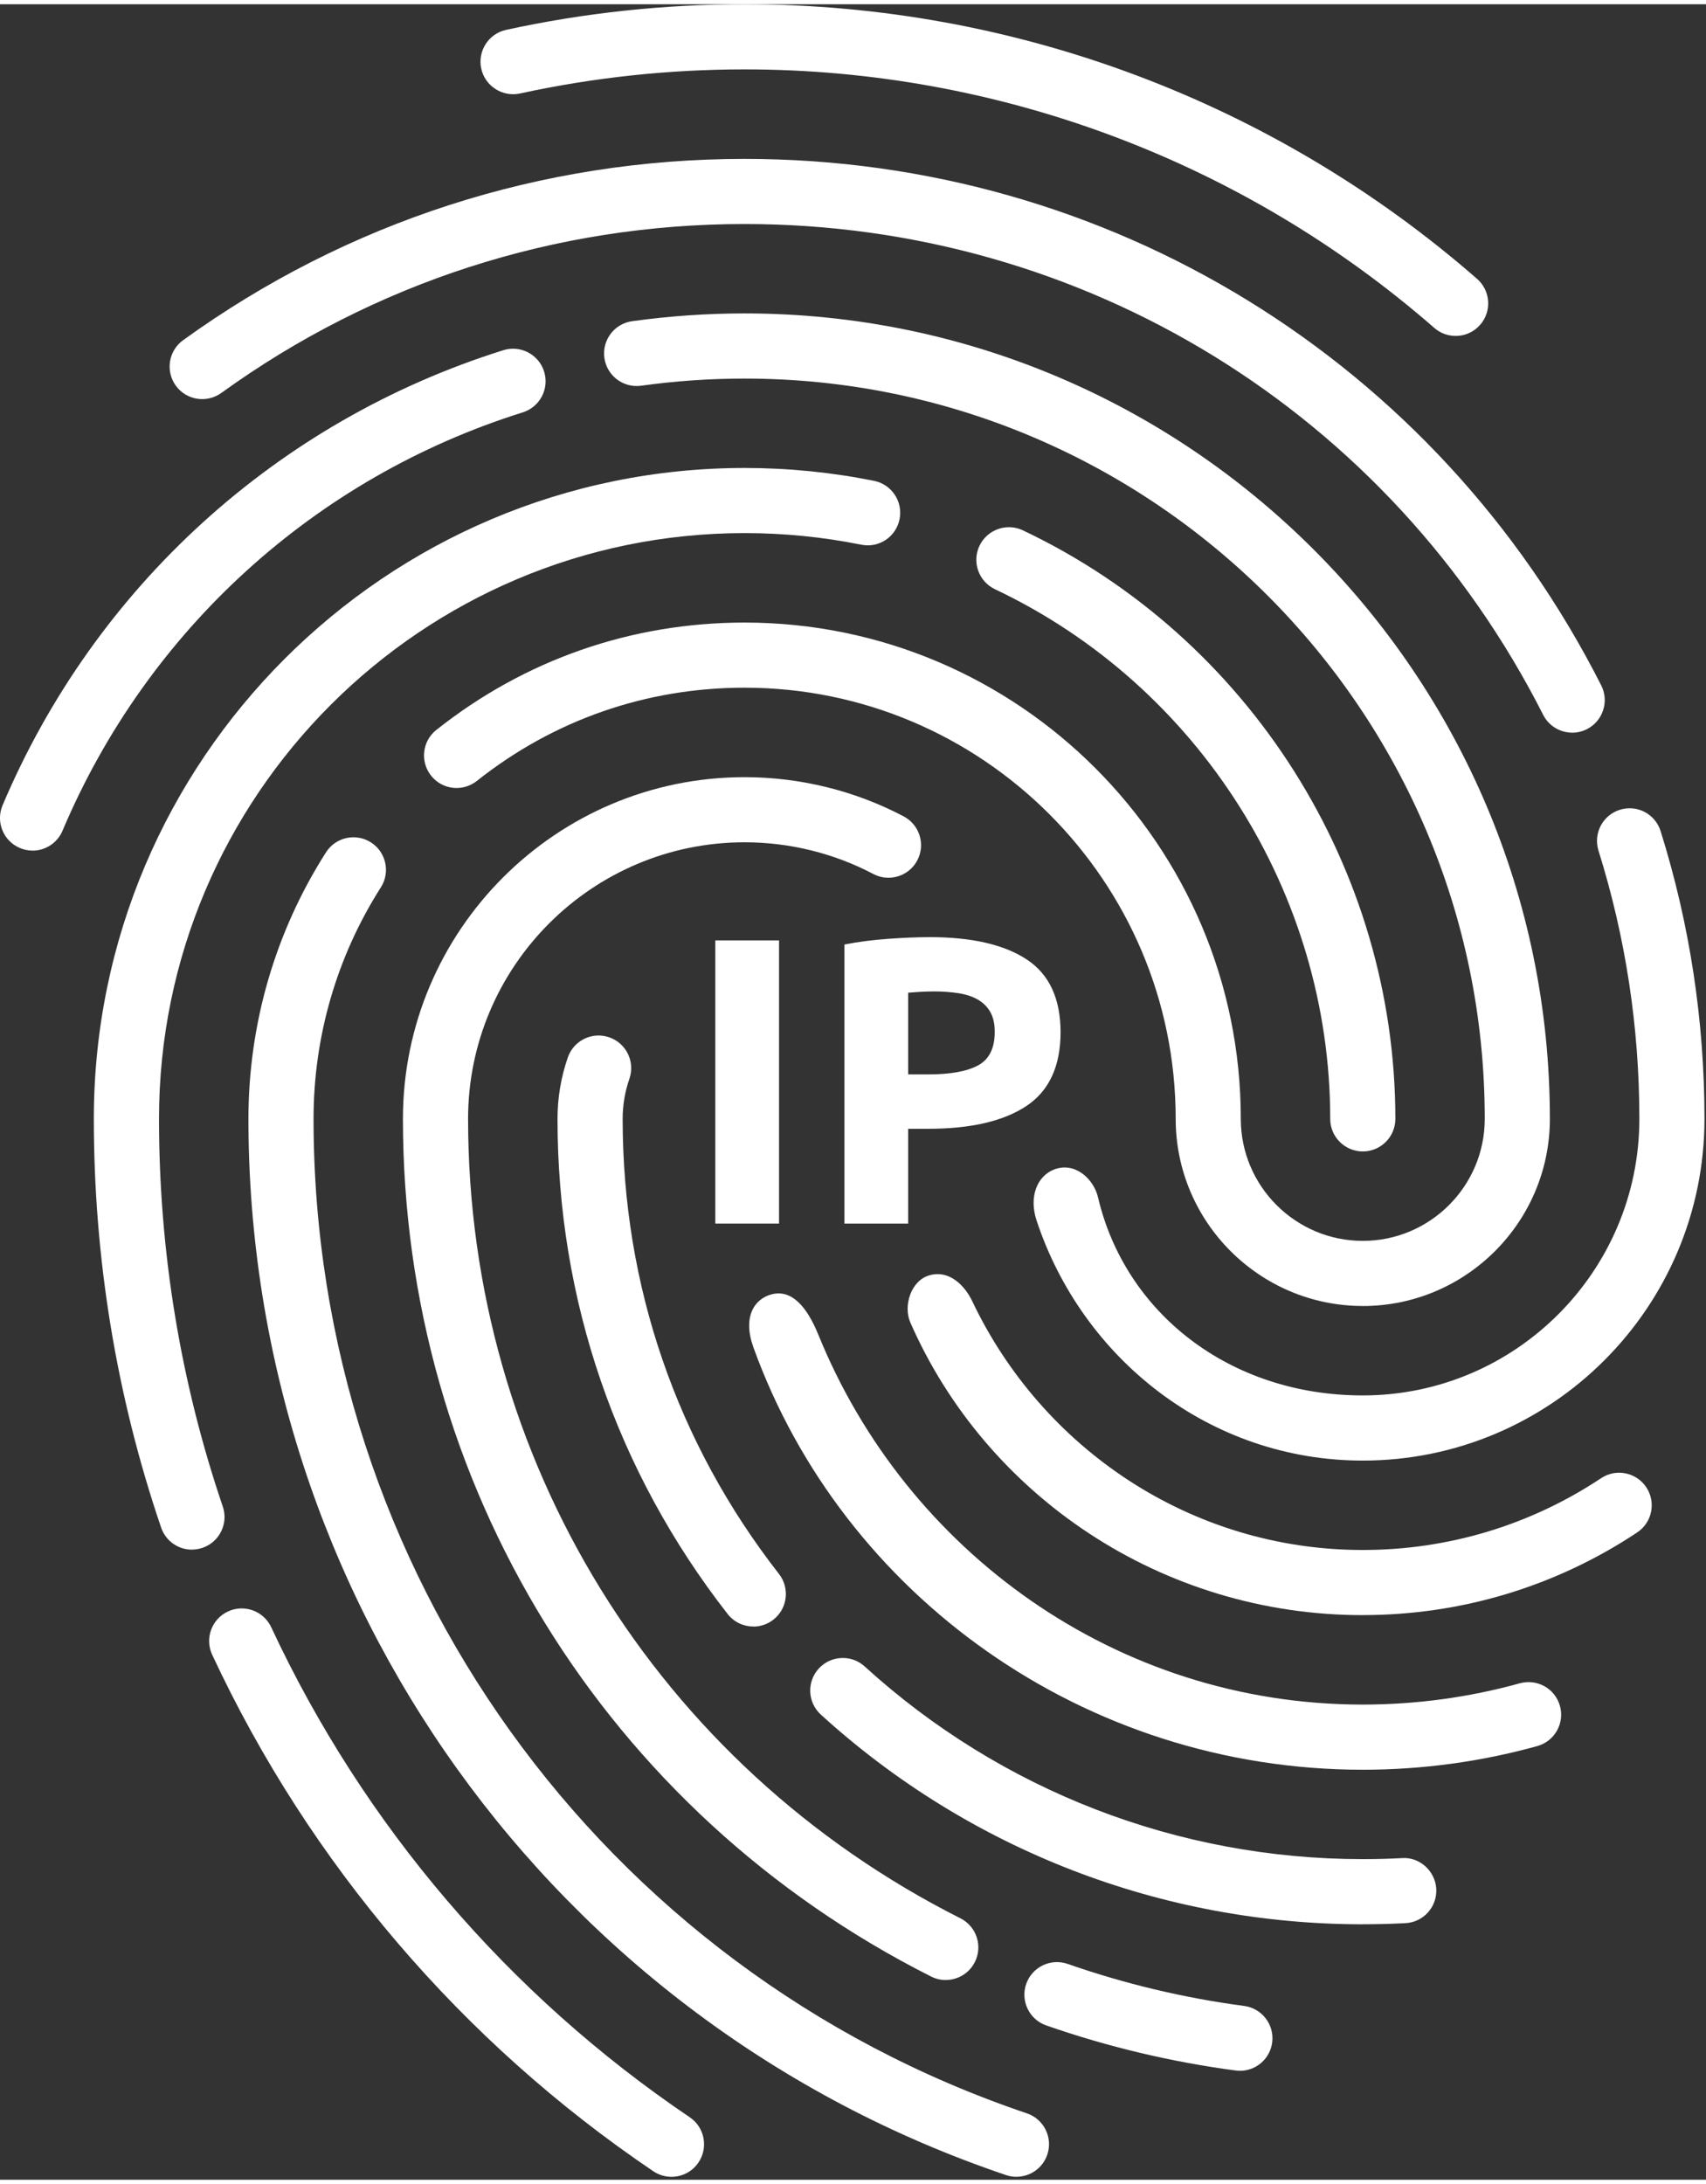 <?xml version="1.0" encoding="UTF-8"?>
<svg xmlns="http://www.w3.org/2000/svg" width="100" height="128" viewBox="0 0 480 612" fill="none">
  <rect x="0" y="0" width="480" height="612" fill="#333333" stroke="none"/>
  <path d="M383.44 322.72C378.37 322.72 374.27 318.62 374.27 313.56C374.27 250.18 337.25 191.7 279.94 164.56C275.37 162.39 273.41 156.93 275.58 152.35C277.75 147.78 283.23 145.83 287.78 147.99C351.46 178.15 392.6 243.14 392.6 313.56C392.6 318.62 388.5 322.72 383.44 322.72Z" fill="white"/>
  <path d="M54 434.75C50.19 434.75 46.63 432.35 45.33 428.53C32.77 391.61 26.4 352.93 26.4 313.55C26.4 212.59 108.54 130.45 209.5 130.45C221.77 130.45 234.02 131.67 245.93 134.07C250.89 135.07 254.1 139.91 253.1 144.87C252.1 149.82 247.32 153.05 242.3 152.03C231.6 149.87 220.56 148.77 209.51 148.77C118.65 148.77 44.74 222.69 44.74 313.54C44.74 350.9 50.78 387.61 62.68 422.61C64.32 427.4 61.75 432.61 56.96 434.24C55.98 434.57 54.98 434.73 54.01 434.73L54 434.75Z" fill="white"/>
  <path d="M188.93 611.18C187.17 611.18 185.38 610.67 183.81 609.61C130 573.26 87.08 523.01 59.7 464.32C57.56 459.73 59.55 454.28 64.13 452.14C68.71 450 74.16 451.98 76.31 456.57C102.28 512.26 143 559.93 194.06 594.42C198.26 597.25 199.36 602.95 196.52 607.15C194.76 609.77 191.87 611.18 188.92 611.18H188.93Z" fill="white"/>
  <path d="M383.44 496.66C305.09 496.66 237.11 447.54 211.98 377.84C208.9 369.29 212.21 364.19 217.11 362.92C222.66 361.48 226.97 366.21 230.27 374.33C254.94 435.02 314.03 478.33 383.43 478.33C398.44 478.33 413.3 476.31 427.62 472.34C432.51 471 437.55 473.83 438.91 478.72C440.26 483.6 437.41 488.65 432.53 490C416.62 494.42 400.1 496.66 383.43 496.66H383.44Z" fill="white"/>
  <path d="M409.56 93.3C407.42 93.3 405.27 92.56 403.54 91.04C349.82 44.15 280.9 18.32 209.5 18.32C188.2 18.32 166.94 20.6 146.31 25.1C141.38 26.16 136.48 23.04 135.4 18.1C134.33 13.16 137.46 8.27 142.41 7.2C164.32 2.42 186.9 0 209.5 0C285.34 0 358.52 27.43 415.58 77.24C419.39 80.57 419.79 86.36 416.46 90.17C414.65 92.25 412.11 93.31 409.56 93.31V93.3Z" fill="white"/>
  <path d="M442.36 204.91C439.01 204.91 435.79 203.08 434.18 199.89C391.01 114.73 304.91 61.82 209.5 61.82C156.22 61.82 105.3 78.26 62.26 109.35C58.14 112.3 52.42 111.39 49.46 107.29C46.5 103.19 47.42 97.46 51.52 94.5C97.71 61.14 152.34 43.5 209.5 43.5C311.86 43.5 404.22 100.25 450.52 191.61C452.81 196.12 451 201.64 446.49 203.93C445.17 204.6 443.75 204.92 442.36 204.92V204.91Z" fill="white"/>
  <path d="M383.44 409.69C340.37 409.69 304.49 381.01 291.64 342.11C289.42 335.39 291.87 329.59 296.61 327.79C302.57 325.53 307.76 330.6 308.93 335.6C316.53 368.05 345.87 391.36 383.44 391.36C426.34 391.36 461.25 356.46 461.25 313.56C461.25 287.82 457.38 262.43 449.75 238.1C448.24 233.27 450.92 228.13 455.75 226.61C460.61 225.08 465.72 227.78 467.23 232.61C475.42 258.73 479.57 285.96 479.57 313.56C479.57 366.57 436.44 409.69 383.43 409.69H383.44Z" fill="white"/>
  <path d="M266.1 555.82C264.71 555.82 263.31 555.51 261.98 554.84C170.32 508.61 113.37 416.16 113.37 313.56C113.37 260.55 156.49 217.43 209.5 217.43C225.08 217.43 240.56 221.24 254.25 228.46C258.73 230.82 260.45 236.36 258.09 240.84C255.73 245.31 250.18 247.03 245.71 244.67C234.64 238.83 222.12 235.75 209.5 235.75C166.6 235.75 131.7 270.65 131.7 313.55C131.7 409.19 184.78 495.37 270.23 538.46C274.75 540.74 276.57 546.25 274.28 550.77C272.67 553.96 269.45 555.81 266.09 555.81L266.1 555.82Z" fill="white"/>
  <path d="M348.87 581.35C348.47 581.35 348.06 581.32 347.66 581.27C329.54 578.87 311.6 574.6 294.36 568.59C289.58 566.92 287.07 561.69 288.73 556.92C290.4 552.14 295.62 549.62 300.41 551.29C316.47 556.9 333.16 560.87 350.05 563.11C355.07 563.77 358.6 568.38 357.94 573.4C357.33 578.01 353.39 581.36 348.86 581.36L348.87 581.35Z" fill="white"/>
  <path d="M285.98 611.18C285 611.18 284.02 611.02 283.05 610.69C155.55 567.63 69.9 448.22 69.9 313.56C69.9 286.89 77.44 260.96 91.72 238.58C94.44 234.31 100.1 233.06 104.37 235.78C108.63 238.5 109.88 244.17 107.16 248.43C94.77 267.86 88.22 290.38 88.22 313.55C88.22 440.34 168.87 552.77 288.92 593.32C293.71 594.94 296.29 600.14 294.67 604.93C293.38 608.76 289.81 611.17 285.99 611.17L285.98 611.18Z" fill="white"/>
  <path d="M383.44 366.2C354.41 366.2 330.79 342.58 330.79 313.55C330.79 246.67 276.38 192.26 209.5 192.26C181.84 192.26 155.79 201.33 134.17 218.49C130.18 221.64 124.43 220.98 121.29 217.01C118.14 213.05 118.8 207.28 122.77 204.14C147.67 184.38 177.66 173.94 209.5 173.94C286.49 173.94 349.11 236.57 349.11 313.56C349.11 332.48 364.5 347.88 383.43 347.88C402.36 347.88 417.75 332.49 417.75 313.56C417.75 198.73 324.32 105.3 209.49 105.3C199.75 105.3 189.97 105.98 180.4 107.31C175.37 108 170.75 104.51 170.05 99.5C169.35 94.49 172.84 89.86 177.85 89.16C188.26 87.71 198.9 86.97 209.48 86.97C334.42 86.97 436.07 188.62 436.07 313.56C436.07 342.59 412.45 366.21 383.42 366.21L383.44 366.2Z" fill="white"/>
  <path d="M9.16 238.09C7.96 238.09 6.75 237.85 5.59 237.36C0.93 235.39 -1.25 230.01 0.72 225.35C26.71 163.92 78.06 117.25 141.61 97.32C146.41 95.8 151.58 98.5 153.09 103.32C154.6 108.15 151.92 113.29 147.08 114.81C88.67 133.13 41.47 176.03 17.59 232.5C16.11 236 12.72 238.1 9.15 238.1L9.16 238.09Z" fill="white"/>
  <path d="M383.44 453.17C326.86 453.17 277.5 419.58 256.13 370.84C254.09 366.2 256.26 359.07 261.49 357.57C267.24 355.93 271.56 360.65 273.57 364.89C293.14 406.08 334.91 434.84 383.45 434.84C407.43 434.84 430.61 427.85 450.49 414.64C454.68 411.84 460.39 412.98 463.2 417.2C466 421.42 464.86 427.1 460.64 429.9C437.75 445.12 411.06 453.16 383.45 453.16L383.44 453.17Z" fill="white"/>
  <path d="M211.95 456.37C209.22 456.37 206.53 455.16 204.72 452.84C173.41 412.71 156.86 364.55 156.86 313.55C156.86 307.65 157.84 301.84 159.76 296.28C161.42 291.5 166.62 288.95 171.42 290.62C176.21 292.28 178.74 297.49 177.09 302.28C175.83 305.91 175.19 309.7 175.19 313.56C175.19 360.44 190.4 404.7 219.17 441.58C222.28 445.57 221.58 451.33 217.59 454.45C215.92 455.76 213.93 456.39 211.96 456.39L211.95 456.37Z" fill="white"/>
  <path d="M383.44 540.14C326.89 540.14 272.74 519.19 230.96 481.16C227.21 477.75 226.94 471.96 230.35 468.21C233.77 464.47 239.56 464.2 243.29 467.61C281.68 502.56 331.45 521.81 383.43 521.81C387.13 521.81 390.81 521.72 394.47 521.52C399.36 521.14 403.84 525.13 404.11 530.19C404.37 535.25 400.49 539.56 395.44 539.82C391.46 540.03 387.46 540.13 383.43 540.13L383.44 540.14Z" fill="white"/>
  <path d="M201.26 263.35H219.19V343.01H201.26V263.35Z" fill="white"/>
  <path d="M261.5 262.43C273.38 262.43 282.5 264.52 288.86 268.7C295.22 272.88 298.4 279.72 298.4 289.22C298.4 298.72 295.18 305.72 288.74 309.97C282.3 314.22 273.11 316.35 261.15 316.35H255.52V343.02H237.59V264.51C241.5 263.74 245.64 263.21 250 262.9C254.37 262.59 258.2 262.44 261.49 262.44L261.5 262.43ZM262.65 277.71C261.35 277.71 260.06 277.75 258.8 277.83C257.54 277.91 256.44 277.98 255.52 278.06V301.05H261.15C267.36 301.05 272.03 300.21 275.17 298.52C278.31 296.84 279.88 293.69 279.88 289.09C279.88 286.87 279.48 285.03 278.67 283.57C277.86 282.12 276.72 280.95 275.22 280.06C273.73 279.18 271.91 278.57 269.76 278.22C267.61 277.88 265.24 277.7 262.63 277.7L262.65 277.71Z" fill="white"/>
</svg>
